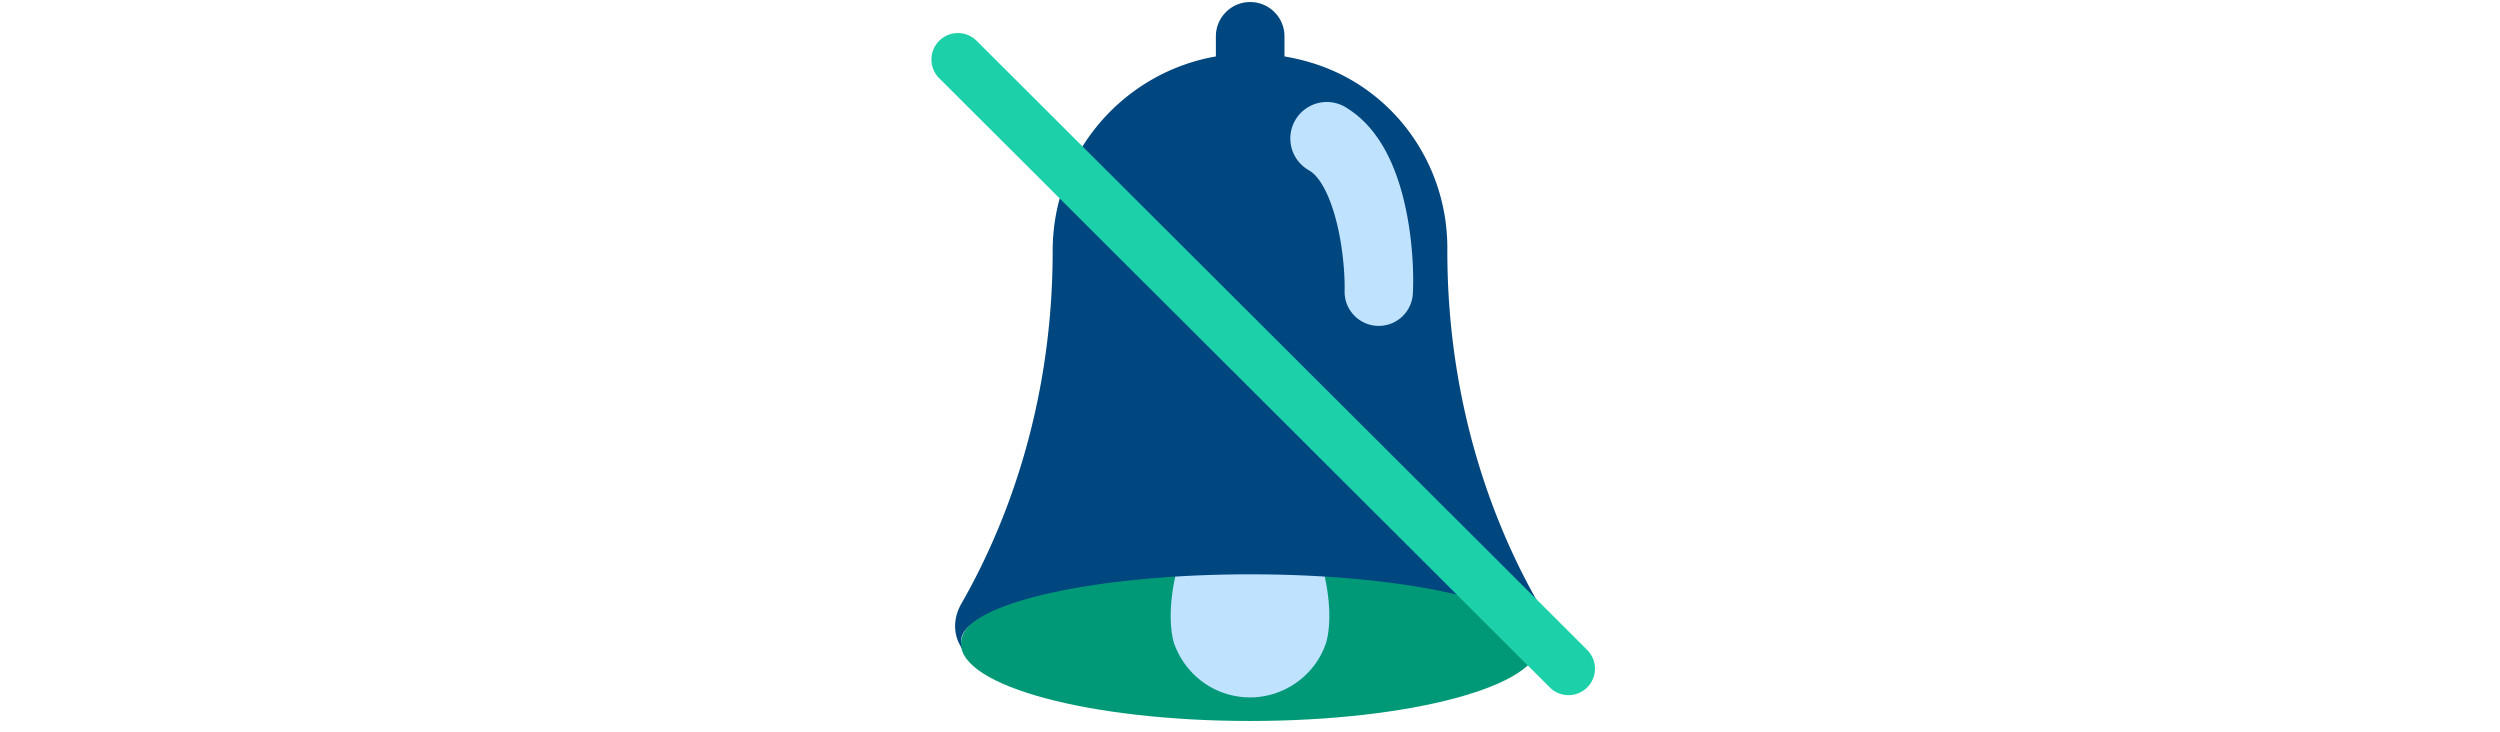 <svg id="th_fir_u1F515-bellcancellation" width="100%" height="100%" xmlns="http://www.w3.org/2000/svg" version="1.1" xmlns:xlink="http://www.w3.org/1999/xlink" xmlns:svgjs="http://svgjs.com/svgjs" preserveAspectRatio="xMidYMid meet" viewBox="0 0 512 512" style="height:150px" data-uid="fir_u1F515-bellcancellation" data-keyword="u1F515-bellcancellation" data-complex="true" data-coll="fir" data-c="{&quot;a06c33&quot;:[&quot;fir_u1F515-bellcancellation_l_0&quot;],&quot;ffd469&quot;:[&quot;fir_u1F515-bellcancellation_l_1&quot;,&quot;fir_u1F515-bellcancellation_l_3&quot;],&quot;ffb636&quot;:[&quot;fir_u1F515-bellcancellation_l_2&quot;],&quot;ff473e&quot;:[&quot;fir_u1F515-bellcancellation_l_4&quot;]}" data-colors="[&quot;#a06c33&quot;,&quot;#ffd469&quot;,&quot;#ffb636&quot;,&quot;#ff473e&quot;]"><defs id="SvgjsDefs12443"></defs><path id="fir_u1F515-bellcancellation_l_0" d="M256.126 504C144.455 504 53.928 479.812 53.928 449.974C53.928 420.136 144.455 395.948 256.126 395.948S458.324 420.136 458.324 449.974C458.325 479.812 367.797 504 256.126 504Z " data-color-original="#a06c33" fill="#009978" class="a06c33"></path><path id="fir_u1F515-bellcancellation_l_1" d="M281.877 306.597L282.52 308.203L284.231 312.741A328.15 328.15 0 0 1 286.718 319.793A389.324 389.324 0 0 1 289.718 328.94C290.795 332.291 291.876 335.922 293.021 339.762C294.13 343.602 295.295 347.652 296.414 351.841C297.581 356.03 298.648 360.359 299.781 364.758C300.842 369.157 301.969 373.625 302.96 378.094L304.48 384.788L305.896 391.43C306.865 395.829 307.673 400.158 308.515 404.347C310.269 412.726 311.184 420.546 311.384 427.249C311.484 430.6 311.43 433.673 311.255 436.396A77.397 77.397 0 0 1 310.496 443.448C310.173 445.403 309.844 446.939 309.577 447.986A24.035 24.035 0 0 1 309.114 449.592C299.029 478.928 267.072 494.534 237.735 484.449C220.813 478.632 208.367 465.263 202.878 449.592C202.878 449.592 202.686 449.033 202.415 447.986C202.148 446.939 201.819 445.403 201.496 443.448A77.042 77.042 0 0 1 200.737 436.396A97.727 97.727 0 0 1 200.608 427.249C200.808 420.546 201.724 412.726 203.477 404.347C204.319 400.158 205.128 395.829 206.096 391.43L207.512 384.788L209.032 378.094C210.022 373.625 211.15 369.157 212.211 364.758C213.344 360.359 214.41 356.03 215.578 351.841C216.697 347.652 217.863 343.602 218.971 339.762C220.116 335.922 221.198 332.291 222.274 328.94A390.865 390.865 0 0 1 225.274 319.793A322.758 322.758 0 0 1 227.761 312.741L229.472 308.203L230.116 306.597C235.844 292.304 252.074 285.36 266.367 291.087C273.698 294.025 279.131 299.811 281.877 306.597Z " data-color-original="#ffd469" fill="#bfe2ff" class="ffd469"></path><path id="fir_u1F515-bellcancellation_l_2" d="M457.424 453.12C458.011 451.655 458.325 450.172 458.325 448.671C458.325 422.608 367.798 401.48 256.127 401.48S53.928 422.608 53.928 448.671C53.928 450.511 54.395 452.326 55.274 454.112C48.879 445.412 47.628 433.501 54.324 421.823C82.609 372.497 118.058 288.171 118.058 175.333C118.058 107.284 167.336 50.754 232.151 39.456V25.403C232.151 12.161 242.885 1.427 256.127 1.427S280.103 12.161 280.103 25.403V39.451A153.66 153.66 0 0 1 299.601 44.074C356.222 61.471 394.122 114.483 393.944 173.716C393.603 287.349 429.245 372.237 457.663 421.801C464.112 433.049 463.202 444.514 457.424 453.12Z " data-color-original="#ffb636" fill="#00467f" class="ffb636"></path><path id="fir_u1F515-bellcancellation_l_3" d="M323.754 75.527L324.852 76.253L326.171 77.125L326.587 77.401L327.402 77.99L329.171 79.308C331.904 81.347 333.927 83.235 336.399 85.674A79.65 79.65 0 0 1 343.534 94.042L345.265 96.44C345.859 97.258 346.355 98.088 346.914 98.938C347.45 99.786 348.031 100.654 348.545 101.531L350.079 104.203A49.072 49.072 0 0 1 351.561 106.949L352.997 109.762C353.862 111.646 354.812 113.588 355.607 115.539C357.292 119.457 358.72 123.469 360.062 127.534C361.338 131.587 362.533 135.695 363.501 139.768C367.497 156.083 369.156 172.057 369.772 184.192C369.919 187.227 370.007 190.022 370.046 192.519C370.084 195.015 370.074 197.22 370.051 199.049A169.06 169.06 0 0 1 369.929 203.369L369.865 204.921C369.324 218.098 358.204 228.341 345.027 227.801C332.106 227.271 322.005 216.567 322.128 203.727L322.135 203.086L322.147 202.006C322.164 201.315 322.156 200.248 322.147 198.886A182.71 182.71 0 0 0 322.001 193.855A206.828 206.828 0 0 0 321.596 187.201A215.33 215.33 0 0 0 319.617 170.504C319.119 167.486 318.574 164.379 317.907 161.287C317.251 158.191 316.517 155.088 315.678 152.078C314.872 149.041 313.918 146.139 312.958 143.337C311.953 140.584 310.927 137.929 309.82 135.569C309.293 134.349 308.699 133.283 308.17 132.171L307.324 130.644A17.48 17.48 0 0 0 306.49 129.204L305.669 127.859C305.4 127.422 305.114 127.056 304.85 126.659C304.328 125.841 303.791 125.192 303.296 124.55A28.445 28.445 0 0 0 300.618 121.597C299.885 120.935 299.013 120.206 299.148 120.364A0.139 0.139 0 0 1 299.114 120.298L299.106 120.255L298.708 120.006L297.365 119.171L296.247 118.476L296.227 118.464C284.266 111.026 280.6 95.3 288.038 83.34C295.476 71.38 311.202 67.713 323.162 75.151C323.328 75.251 323.591 75.421 323.754 75.527Z " data-color-original="#ffd469" fill="#bfe2ff" class="ffd469"></path><path id="fir_u1F515-bellcancellation_l_4" d="M478.652 485.94A18.443 18.443 0 0 1 465.586 480.537L38.754 54.706C31.521 47.49 31.507 35.776 38.724 28.543C45.941 21.311 57.654 21.297 64.887 28.513L491.719 454.345C498.951 461.561 498.965 473.275 491.749 480.508A18.448 18.448 0 0 1 478.652 485.94Z " data-color-original="#ff473e" fill="#1cd1aa" class="ff473e"></path></svg>